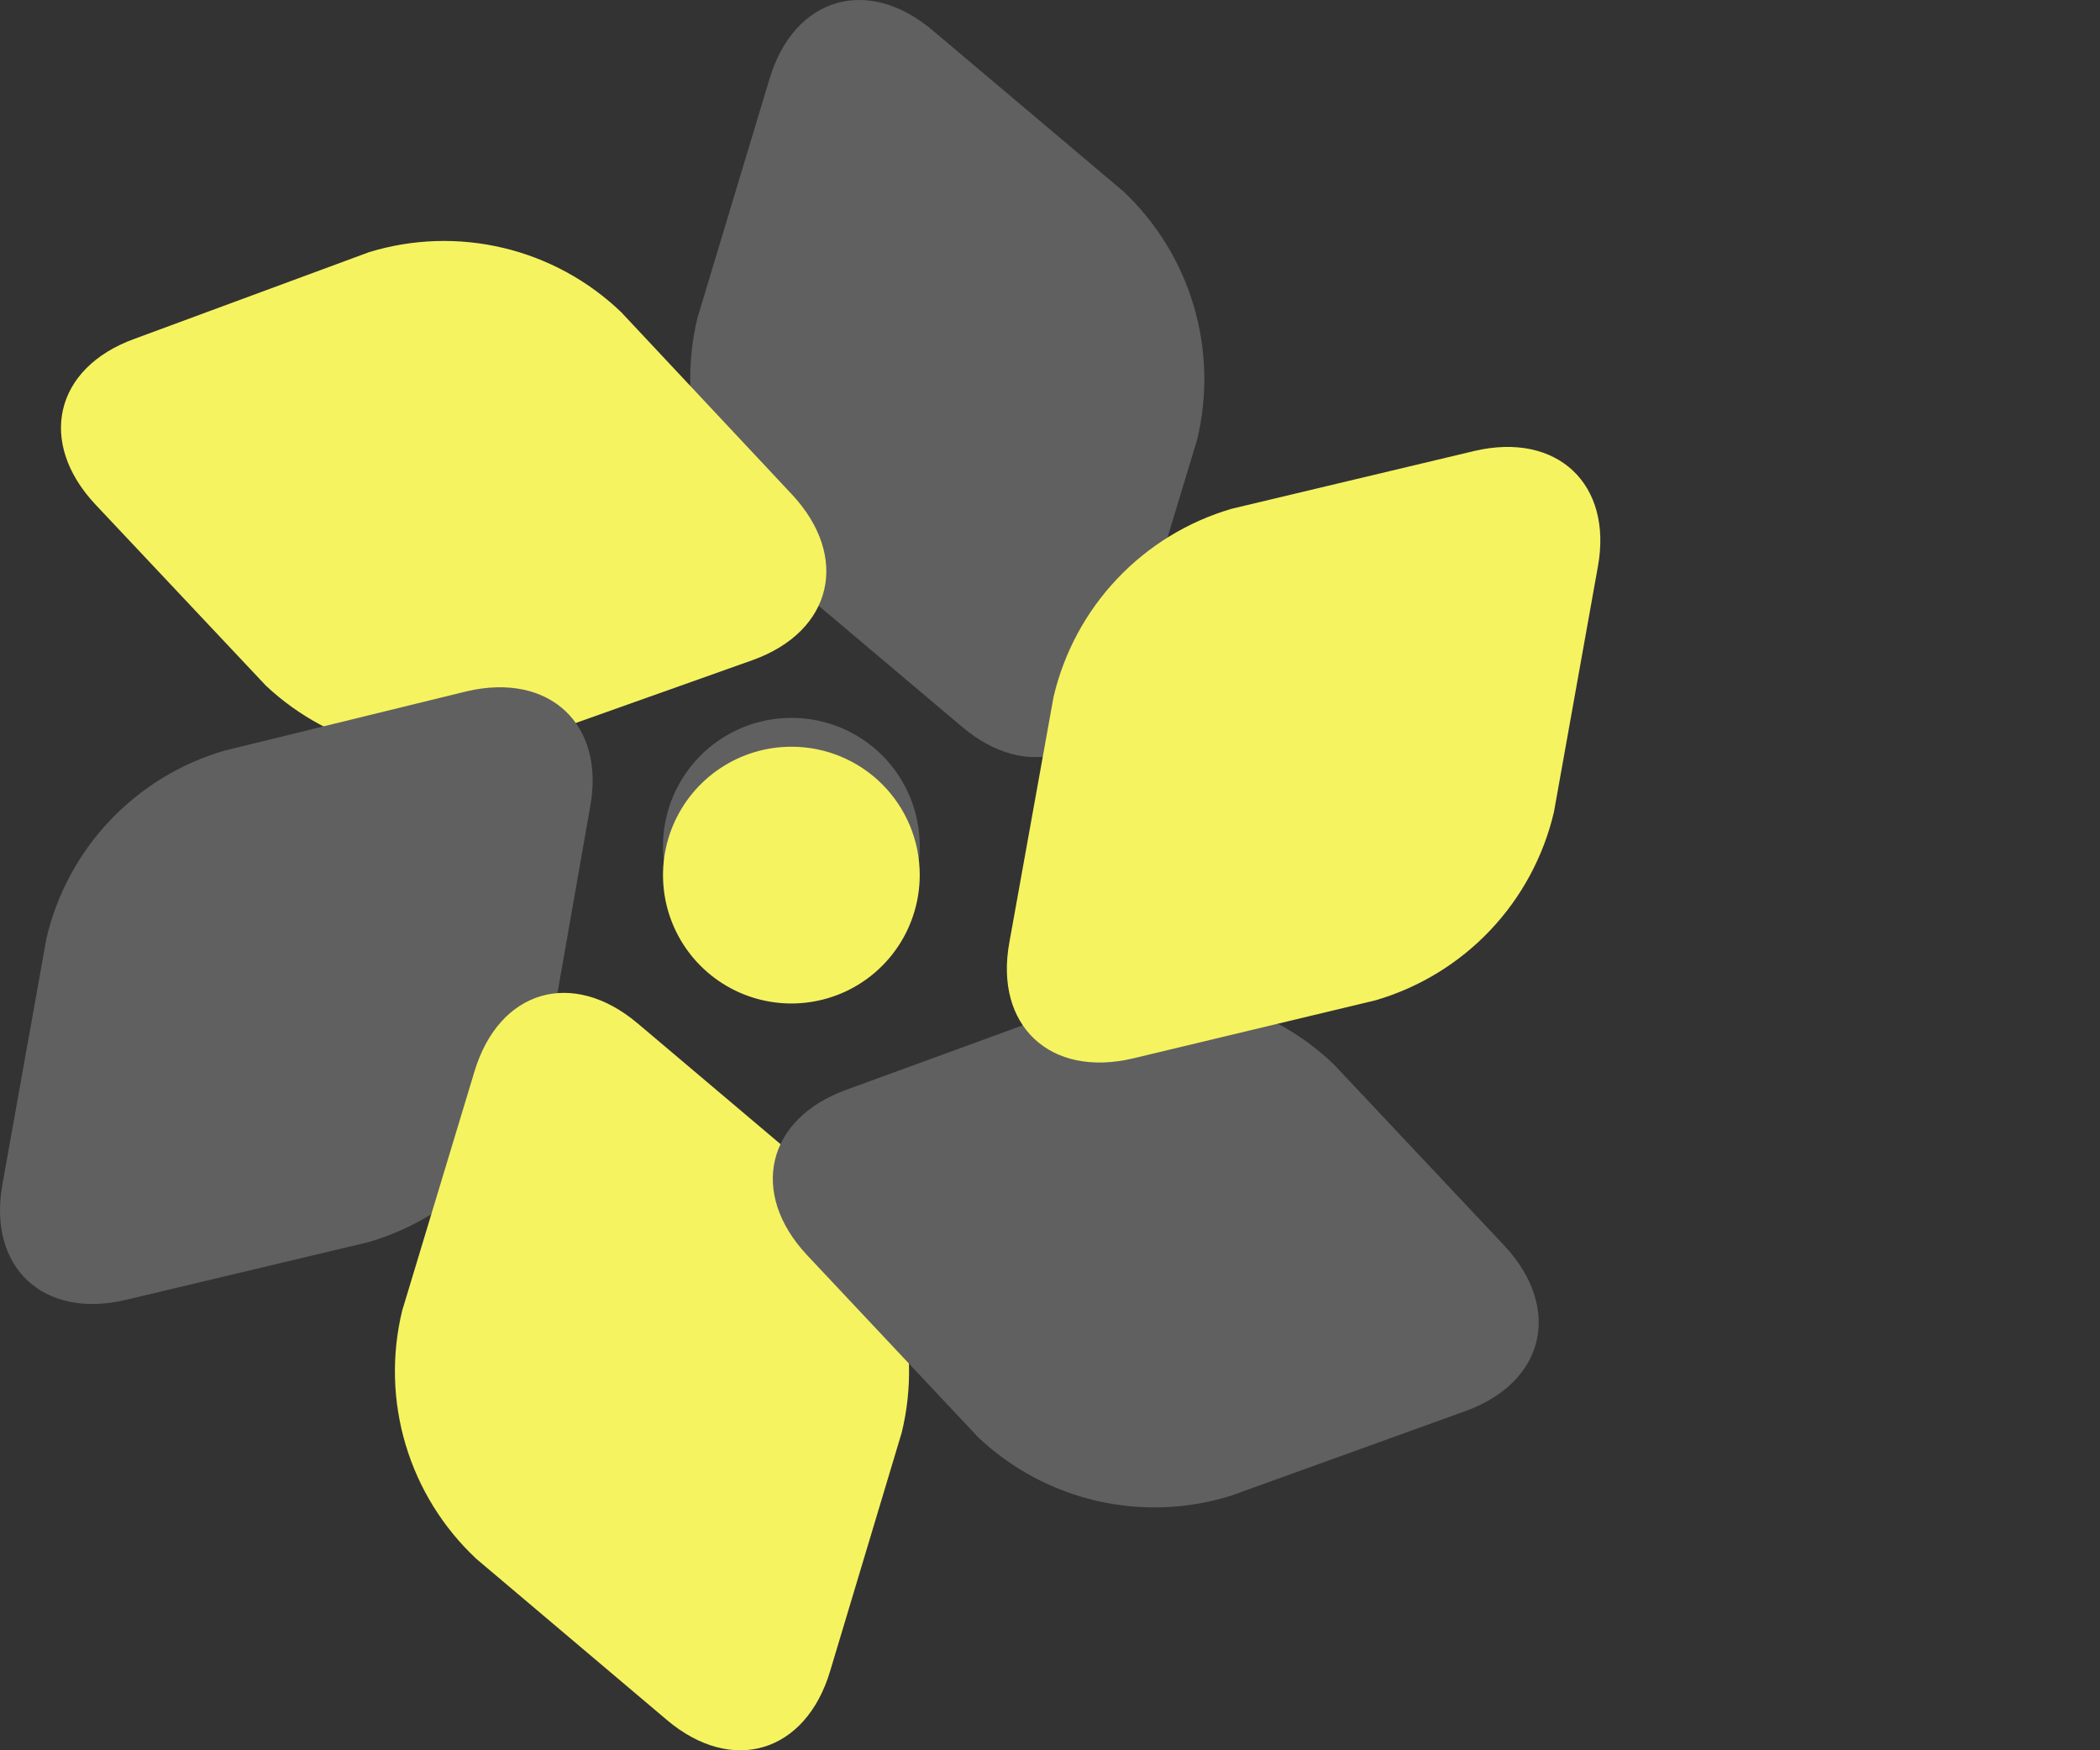 <?xml version="1.0" encoding="UTF-8"?> <svg xmlns="http://www.w3.org/2000/svg" width="60" height="50" viewBox="0 0 60 50" fill="none"><rect x="0" y="0" width="60" height="50" fill="#333333" stroke="none"/> <g clip-path="url(#clip0_2867_2487)"> <path d="M32.139 19.376C31.437 21.706 29.347 22.333 27.489 20.764L22.038 16.164C21.089 15.274 20.394 14.148 20.024 12.901C19.654 11.655 19.622 10.332 19.931 9.069L21.988 2.247C22.69 -0.082 24.788 -0.702 26.646 0.867L32.089 5.46C33.037 6.352 33.732 7.479 34.103 8.726C34.475 9.974 34.509 11.297 34.203 12.562L32.139 19.376Z" fill="#606060"></path> <path d="M22.633 14.131C24.284 15.907 23.797 18.03 21.509 18.855L14.794 21.242C13.556 21.628 12.238 21.678 10.975 21.387C9.711 21.097 8.547 20.477 7.601 19.591L2.719 14.404C1.067 12.636 1.555 10.505 3.843 9.679L10.549 7.202C11.794 6.822 13.117 6.781 14.383 7.083C15.649 7.384 16.812 8.019 17.751 8.92L22.633 14.131Z" fill="#F6F361"></path> <path d="M13.335 19.748C15.705 19.194 17.299 20.697 16.861 23.051L15.623 30.105C15.327 31.371 14.7 32.536 13.806 33.481C12.912 34.426 11.783 35.116 10.535 35.482L3.597 37.133C1.227 37.695 -0.359 36.192 0.07 33.83L1.326 26.809C1.622 25.543 2.25 24.378 3.146 23.434C4.041 22.491 5.172 21.803 6.422 21.441L13.335 19.748Z" fill="#606060"></path> <path d="M13.556 30.61C14.258 28.281 16.347 27.661 18.214 29.231L23.657 33.831C24.605 34.721 25.3 35.847 25.67 37.093C26.04 38.34 26.072 39.663 25.763 40.926L23.715 47.748C23.013 50.077 20.915 50.705 19.056 49.136L13.614 44.535C12.662 43.647 11.964 42.522 11.591 41.275C11.218 40.029 11.183 38.705 11.491 37.44L13.556 30.61Z" fill="#F6F361"></path> <path d="M23.057 35.853C21.405 34.086 21.892 31.955 24.188 31.129L30.903 28.676C32.149 28.3 33.472 28.262 34.737 28.566C36.003 28.869 37.165 29.503 38.105 30.402L42.986 35.589C44.638 37.365 44.151 39.487 41.863 40.313L35.157 42.733C33.916 43.118 32.595 43.166 31.33 42.873C30.064 42.58 28.9 41.956 27.954 41.065L23.057 35.853Z" fill="#606060"></path> <path d="M32.373 30.235C30.002 30.797 28.408 29.294 28.837 26.931L30.101 19.911C30.397 18.645 31.024 17.479 31.918 16.535C32.812 15.59 33.941 14.9 35.189 14.534L42.127 12.882C44.497 12.329 46.083 13.832 45.654 16.186L44.398 23.198C44.101 24.465 43.472 25.631 42.577 26.576C41.682 27.52 40.551 28.21 39.302 28.575L32.373 30.235Z" fill="#F6F361"></path> <path d="M26.278 24.167C26.279 24.893 26.065 25.603 25.663 26.207C25.261 26.811 24.688 27.283 24.018 27.561C23.347 27.84 22.609 27.913 21.897 27.772C21.185 27.631 20.531 27.281 20.017 26.768C19.504 26.255 19.155 25.601 19.013 24.888C18.872 24.176 18.945 23.438 19.224 22.768C19.503 22.097 19.974 21.525 20.578 21.122C21.183 20.72 21.893 20.506 22.619 20.508C23.589 20.508 24.52 20.893 25.206 21.579C25.892 22.266 26.278 23.196 26.278 24.167Z" fill="#606060"></path> <path d="M26.278 24.991C26.279 25.717 26.065 26.427 25.663 27.031C25.261 27.636 24.688 28.107 24.018 28.386C23.347 28.664 22.609 28.738 21.897 28.596C21.185 28.455 20.531 28.106 20.017 27.592C19.504 27.079 19.155 26.425 19.013 25.713C18.872 25 18.945 24.262 19.224 23.592C19.503 22.922 19.974 22.349 20.578 21.947C21.183 21.544 21.893 21.33 22.619 21.332C23.589 21.332 24.52 21.718 25.206 22.404C25.892 23.09 26.278 24.02 26.278 24.991Z" fill="#F6F361"></path> </g> <defs> <clipPath id="clip0_2867_2487"> <rect width="60" height="50" fill="white"></rect> </clipPath> </defs> </svg> 